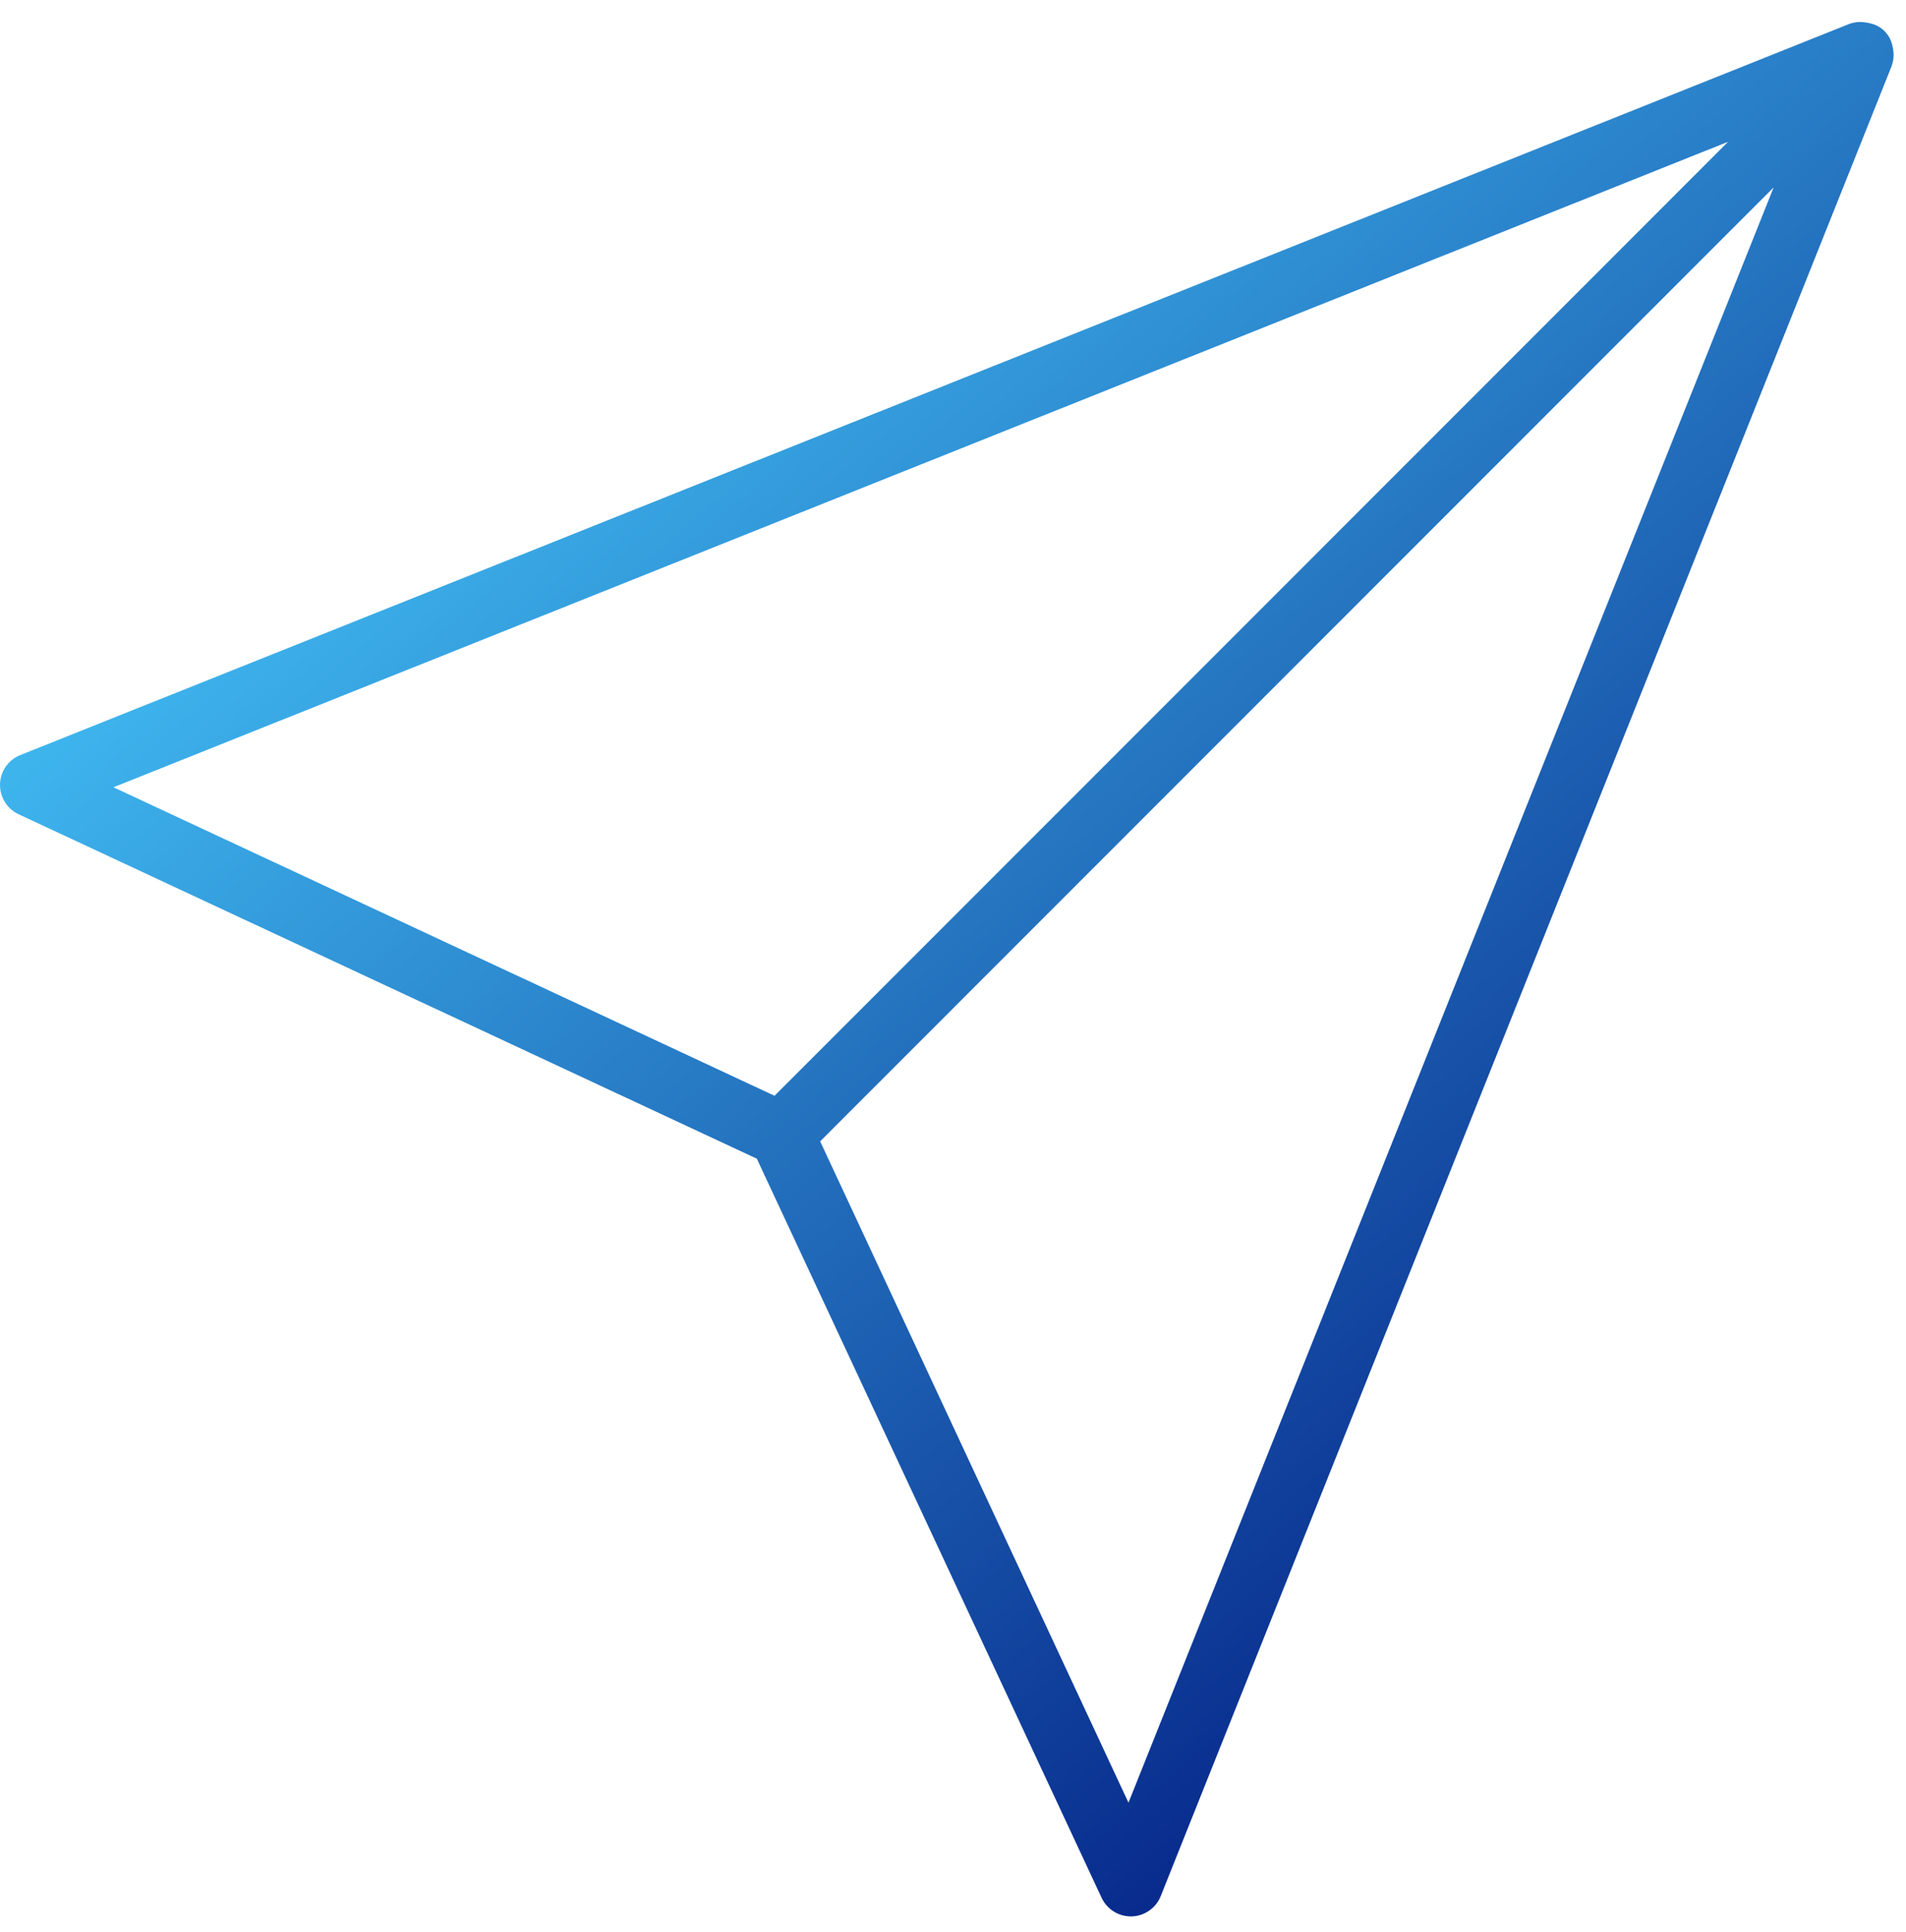 <svg width="76" height="77" viewBox="0 0 76 77" fill="none" xmlns="http://www.w3.org/2000/svg">
<path d="M75.431 2.616C75.505 2.411 75.524 2.192 75.488 1.978C75.481 1.925 75.471 1.873 75.457 1.821C75.365 1.373 75.015 1.023 74.567 0.929C74.514 0.915 74.46 0.904 74.406 0.898C74.185 0.857 73.959 0.875 73.747 0.95L0.81 30.094C0.335 30.283 0.017 30.735 0.001 31.246C-0.016 31.757 0.272 32.229 0.733 32.449L30.178 46.182L43.925 75.639C44.136 76.092 44.59 76.381 45.089 76.382H45.125C45.637 76.367 46.092 76.05 46.282 75.575L75.429 2.629L75.431 2.616ZM68.906 5.651L30.885 43.674L4.525 31.378L68.906 5.651ZM44.997 71.849L32.703 45.49L70.722 7.47L44.997 71.849Z" fill="url(#paint0_linear_1388_18847)"/>
<defs>
<linearGradient id="paint0_linear_1388_18847" x1="23.627" y1="-4.759" x2="76.839" y2="57.593" gradientUnits="userSpaceOnUse">
<stop stop-color="#48CEFF"/>
<stop offset="1" stop-color="#031E84"/>
</linearGradient>
</defs>
</svg>

